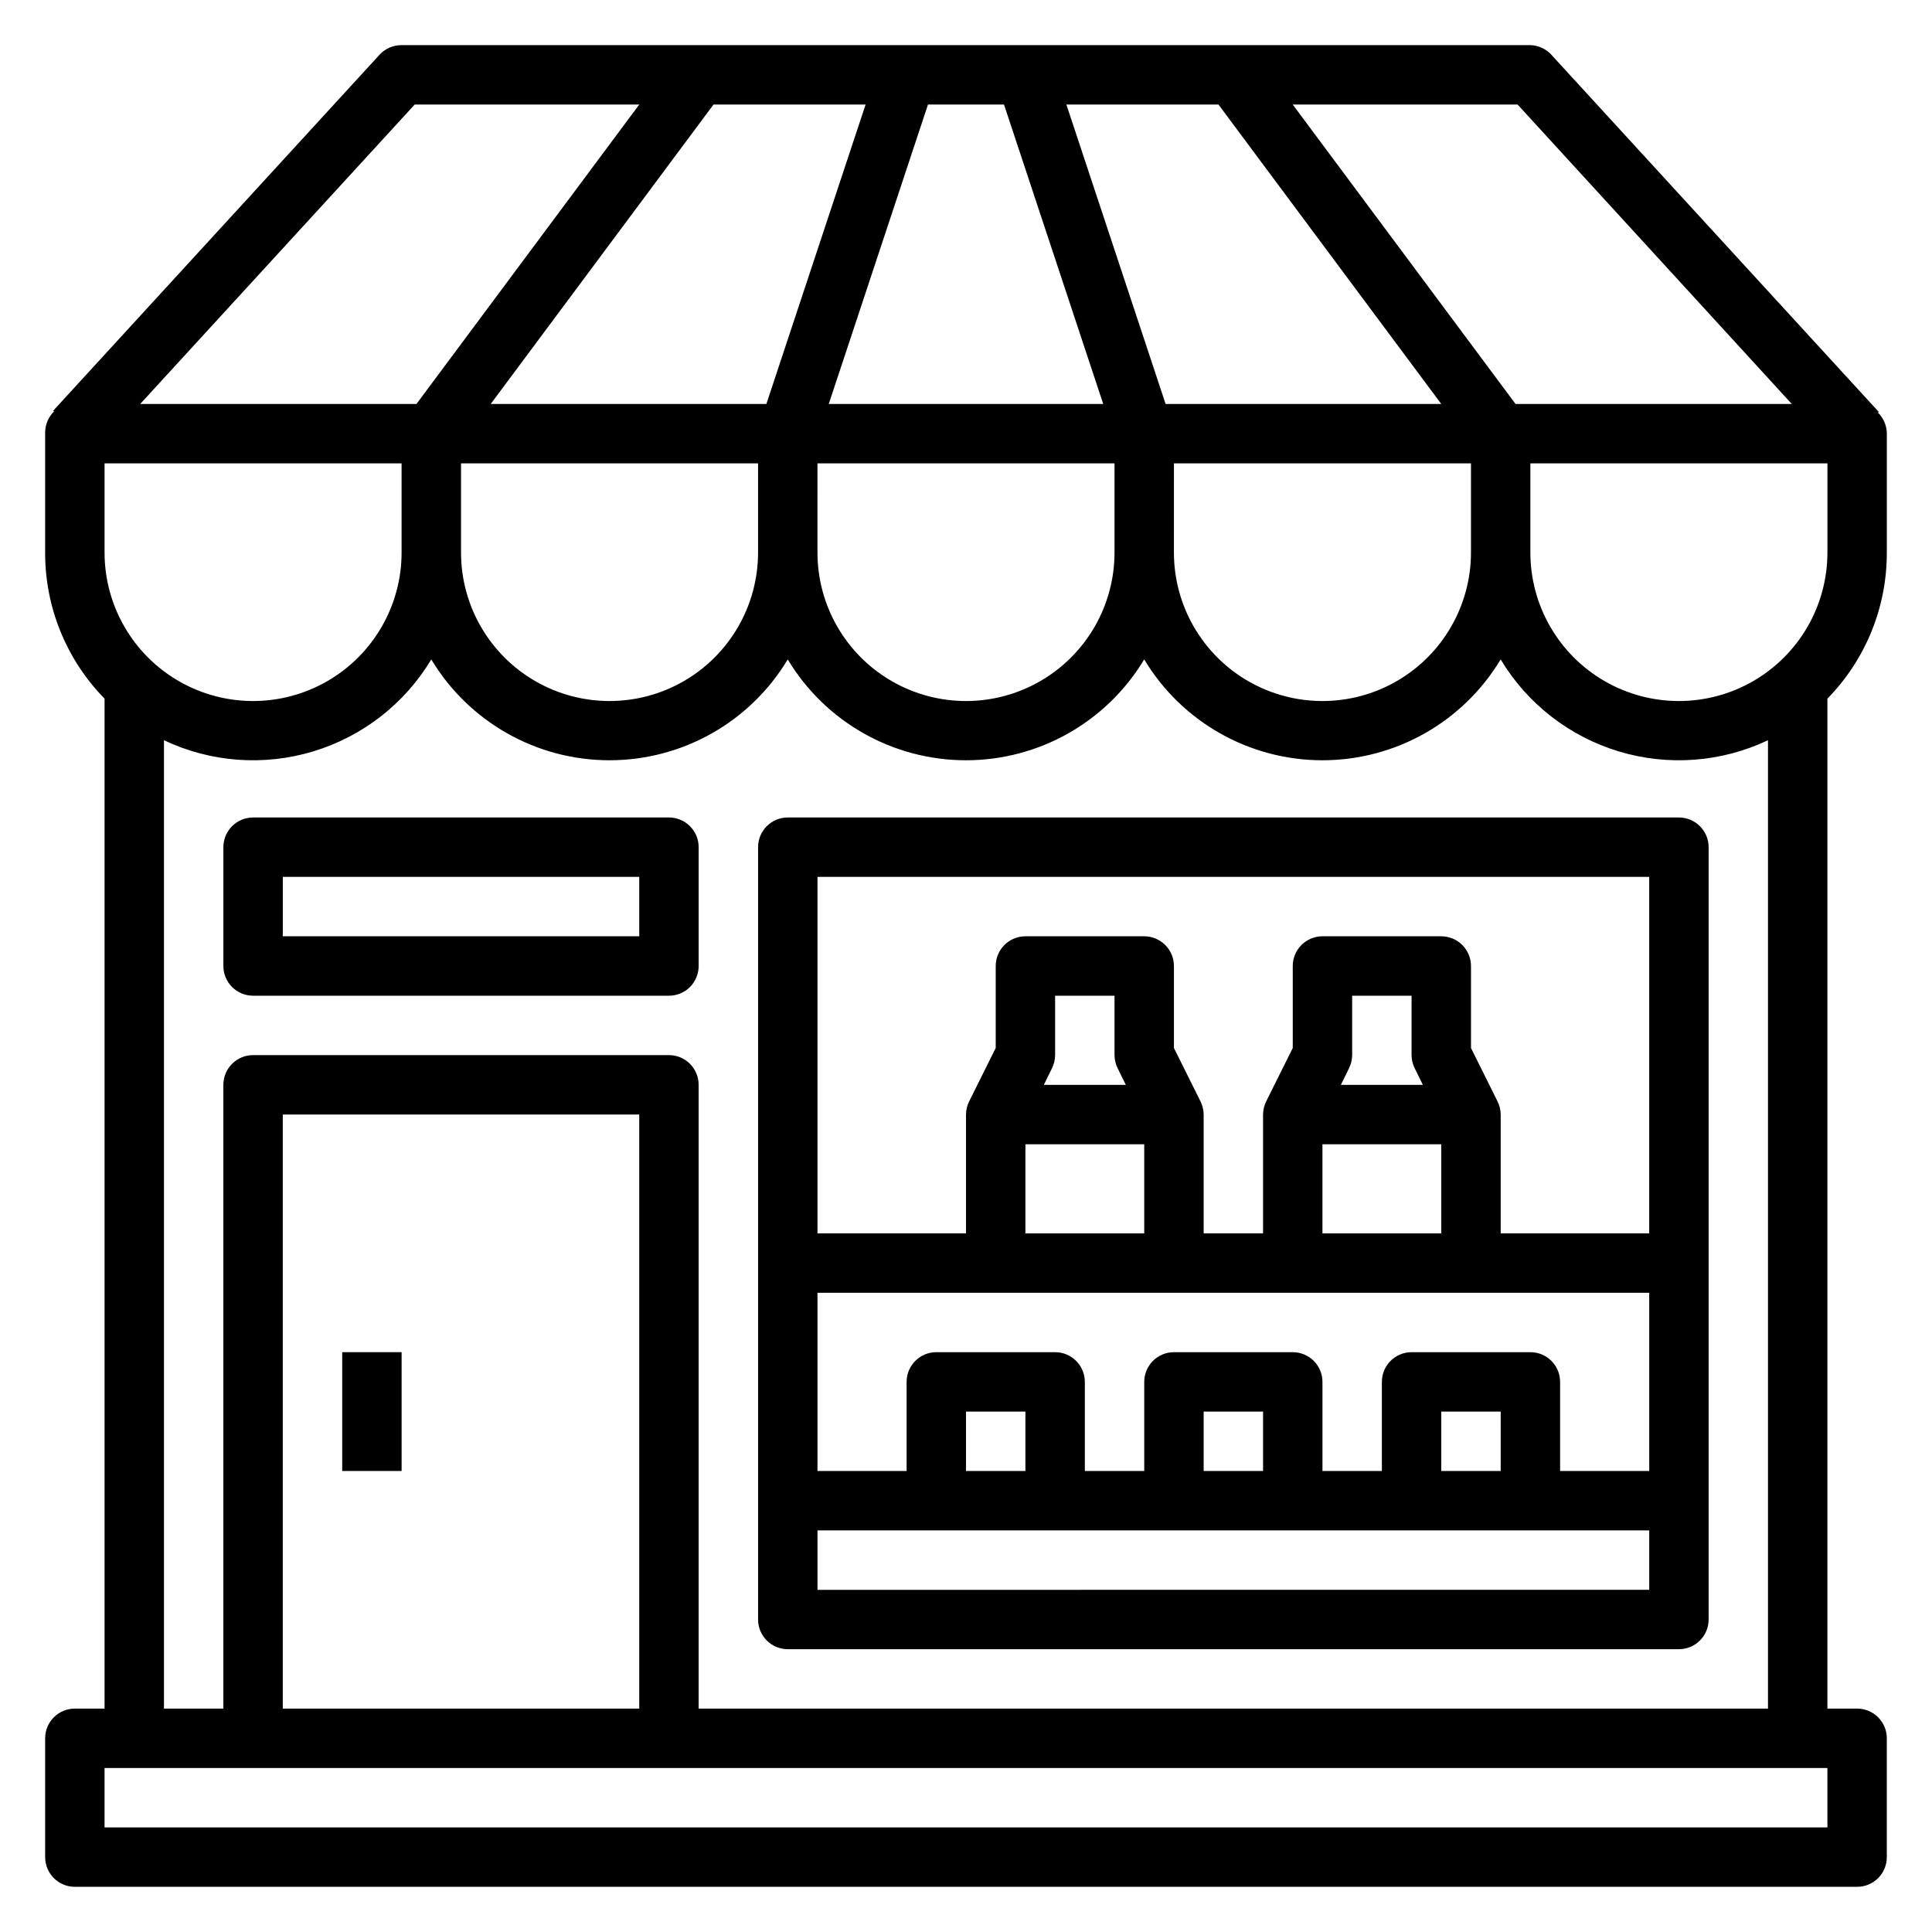 <?xml version="1.0" encoding="UTF-8"?>
<!-- Uploaded to: ICON Repo, www.iconrepo.com, Generator: ICON Repo Mixer Tools -->
<svg fill="#000000" width="800px" height="800px" version="1.1" viewBox="144 144 512 512" xmlns="http://www.w3.org/2000/svg">
 <g>
  <path d="m644.03 290.42v-31.488c-0.008-2.144-0.891-4.191-2.441-5.668h0.395l-86.594-94.465c-1.445-1.738-3.566-2.769-5.824-2.836h-299.14c-2.207-0.016-4.324 0.898-5.824 2.519l-86.594 94.465h0.395c-1.551 1.477-2.434 3.523-2.441 5.668v31.488c-0.125 14.586 5.535 28.625 15.746 39.043v267.65h-7.875c-4.348 0-7.871 3.523-7.871 7.871v31.488c0 2.086 0.832 4.09 2.305 5.566 1.477 1.477 3.481 2.305 5.566 2.305h472.32c2.086 0 4.09-0.828 5.566-2.305 1.477-1.477 2.305-3.481 2.305-5.566v-31.488c0-2.09-0.828-4.09-2.305-5.566-1.477-1.477-3.481-2.305-5.566-2.305h-7.871v-267.65c10.129-10.34 15.785-24.25 15.742-38.727zm-15.742 0c0 14.059-7.504 27.055-19.684 34.086-12.176 7.031-27.18 7.031-39.359 0-12.176-7.031-19.68-20.027-19.68-34.086v-23.617h78.723zm-456.58 0v-23.617h78.719v23.617c0 14.059-7.5 27.055-19.68 34.086s-27.184 7.031-39.359 0c-12.18-7.031-19.68-20.027-19.68-34.086zm281.19-39.359-26.293-79.352h40.305l59.039 79.348zm-16.531 0-72.738-0.004 26.293-79.348h20.152zm-89.27 0-73.051-0.004 59.039-79.348h40.305zm-80.922 39.359v-23.617h78.719v23.617c0 14.059-7.504 27.055-19.68 34.086-12.18 7.031-27.184 7.031-39.359 0-12.18-7.031-19.68-20.027-19.68-34.086zm94.465-23.617h78.719v23.617c0 14.059-7.504 27.055-19.68 34.086-12.18 7.031-27.184 7.031-39.359 0-12.18-7.031-19.684-20.027-19.684-34.086zm94.465 0h78.719v23.617c0 14.059-7.504 27.055-19.68 34.086-12.18 7.031-27.184 7.031-39.363 0-12.176-7.031-19.68-20.027-19.68-34.086zm163.74-15.742-73.211-0.004-59.043-79.348h59.59zm-364.95-79.352h59.512l-59.039 79.348h-73.211zm374.39 456.58h-456.58v-15.746h456.58zm-314.88-31.488h-94.465v-157.44h94.465zm15.742 0v-165.31c0-2.09-0.828-4.09-2.305-5.566s-3.477-2.309-5.566-2.309h-110.21c-4.348 0-7.871 3.527-7.871 7.875v165.31h-15.746v-256.63c12.359 5.859 26.461 6.914 39.555 2.957 13.094-3.957 24.25-12.645 31.293-24.371 9.965 16.582 27.891 26.723 47.234 26.723 19.34 0 37.27-10.141 47.23-26.723 9.965 16.582 27.891 26.723 47.234 26.723 19.34 0 37.27-10.141 47.23-26.723 9.965 16.582 27.891 26.723 47.23 26.723 19.344 0 37.27-10.141 47.234-26.723 7.043 11.727 18.199 20.414 31.293 24.371 13.098 3.957 27.195 2.902 39.555-2.957v256.63z"/>
  <path d="m588.93 360.64h-236.16c-4.348 0-7.871 3.527-7.871 7.875v204.67c0 2.086 0.828 4.09 2.305 5.566 1.477 1.477 3.481 2.305 5.566 2.305h236.16c2.09 0 4.09-0.828 5.566-2.305 1.477-1.477 2.309-3.481 2.309-5.566v-204.67c0-2.09-0.832-4.09-2.309-5.566-1.477-1.477-3.477-2.309-5.566-2.309zm-7.871 15.742v94.469h-39.359v-31.488c-0.008-1.234-0.305-2.445-0.867-3.543l-7.004-14.09v-21.727c0-2.09-0.832-4.09-2.309-5.566-1.477-1.477-3.477-2.309-5.566-2.309h-31.488c-4.348 0-7.871 3.527-7.871 7.875v21.727l-7.008 14.09h0.004c-0.562 1.098-0.859 2.309-0.867 3.543v31.488h-15.742v-31.488c-0.008-1.234-0.305-2.445-0.867-3.543l-7.008-14.09v-21.727c0-2.09-0.828-4.09-2.305-5.566-1.477-1.477-3.477-2.309-5.566-2.309h-31.488c-4.348 0-7.871 3.527-7.871 7.875v21.727l-7.008 14.09c-0.562 1.098-0.855 2.309-0.863 3.543v31.488h-39.363v-94.465zm-39.359 157.45h-15.746v-15.746h15.742zm7.871-31.488h-31.488c-4.348 0-7.871 3.523-7.871 7.871v23.617h-15.746v-23.617c0-2.09-0.828-4.09-2.305-5.566s-3.477-2.305-5.566-2.305h-31.488c-4.348 0-7.871 3.523-7.871 7.871v23.617h-15.742v-23.617c0-2.09-0.832-4.09-2.309-5.566-1.477-1.477-3.477-2.305-5.566-2.305h-31.488c-4.348 0-7.871 3.523-7.871 7.871v23.617h-23.617v-47.234h220.42v47.23l-23.617 0.004v-23.617c0-2.09-0.828-4.09-2.305-5.566-1.477-1.477-3.477-2.305-5.566-2.305zm-70.848 31.488h-15.742v-15.746h15.742zm-62.977 0h-15.742v-15.746h15.742zm24.48-106.66 2.125 4.328h-21.723l2.125-4.328v-0.004c0.562-1.098 0.855-2.309 0.863-3.543v-15.742h15.742v15.742h0.004c0.008 1.234 0.305 2.445 0.863 3.543zm-24.48 20.07h31.488v23.617h-31.488zm103.2-20.074 2.125 4.328-21.727 0.004 2.125-4.328v-0.004c0.562-1.098 0.859-2.309 0.867-3.543v-15.742h15.742v15.742c0.008 1.234 0.305 2.445 0.867 3.543zm-24.484 20.074h31.488v23.617h-31.488zm-133.82 118.08v-15.746h220.42v15.742z"/>
  <path d="m321.28 360.64h-110.21c-4.348 0-7.871 3.527-7.871 7.875v31.488c0 2.086 0.828 4.09 2.305 5.566 1.477 1.477 3.477 2.305 5.566 2.305h110.21c2.09 0 4.09-0.828 5.566-2.305 1.477-1.477 2.305-3.481 2.305-5.566v-31.488c0-2.09-0.828-4.09-2.305-5.566-1.477-1.477-3.477-2.309-5.566-2.309zm-7.871 31.488h-94.465v-15.742h94.465z"/>
  <path d="m234.69 502.34h15.742v31.488h-15.742z"/>
 </g>
</svg>